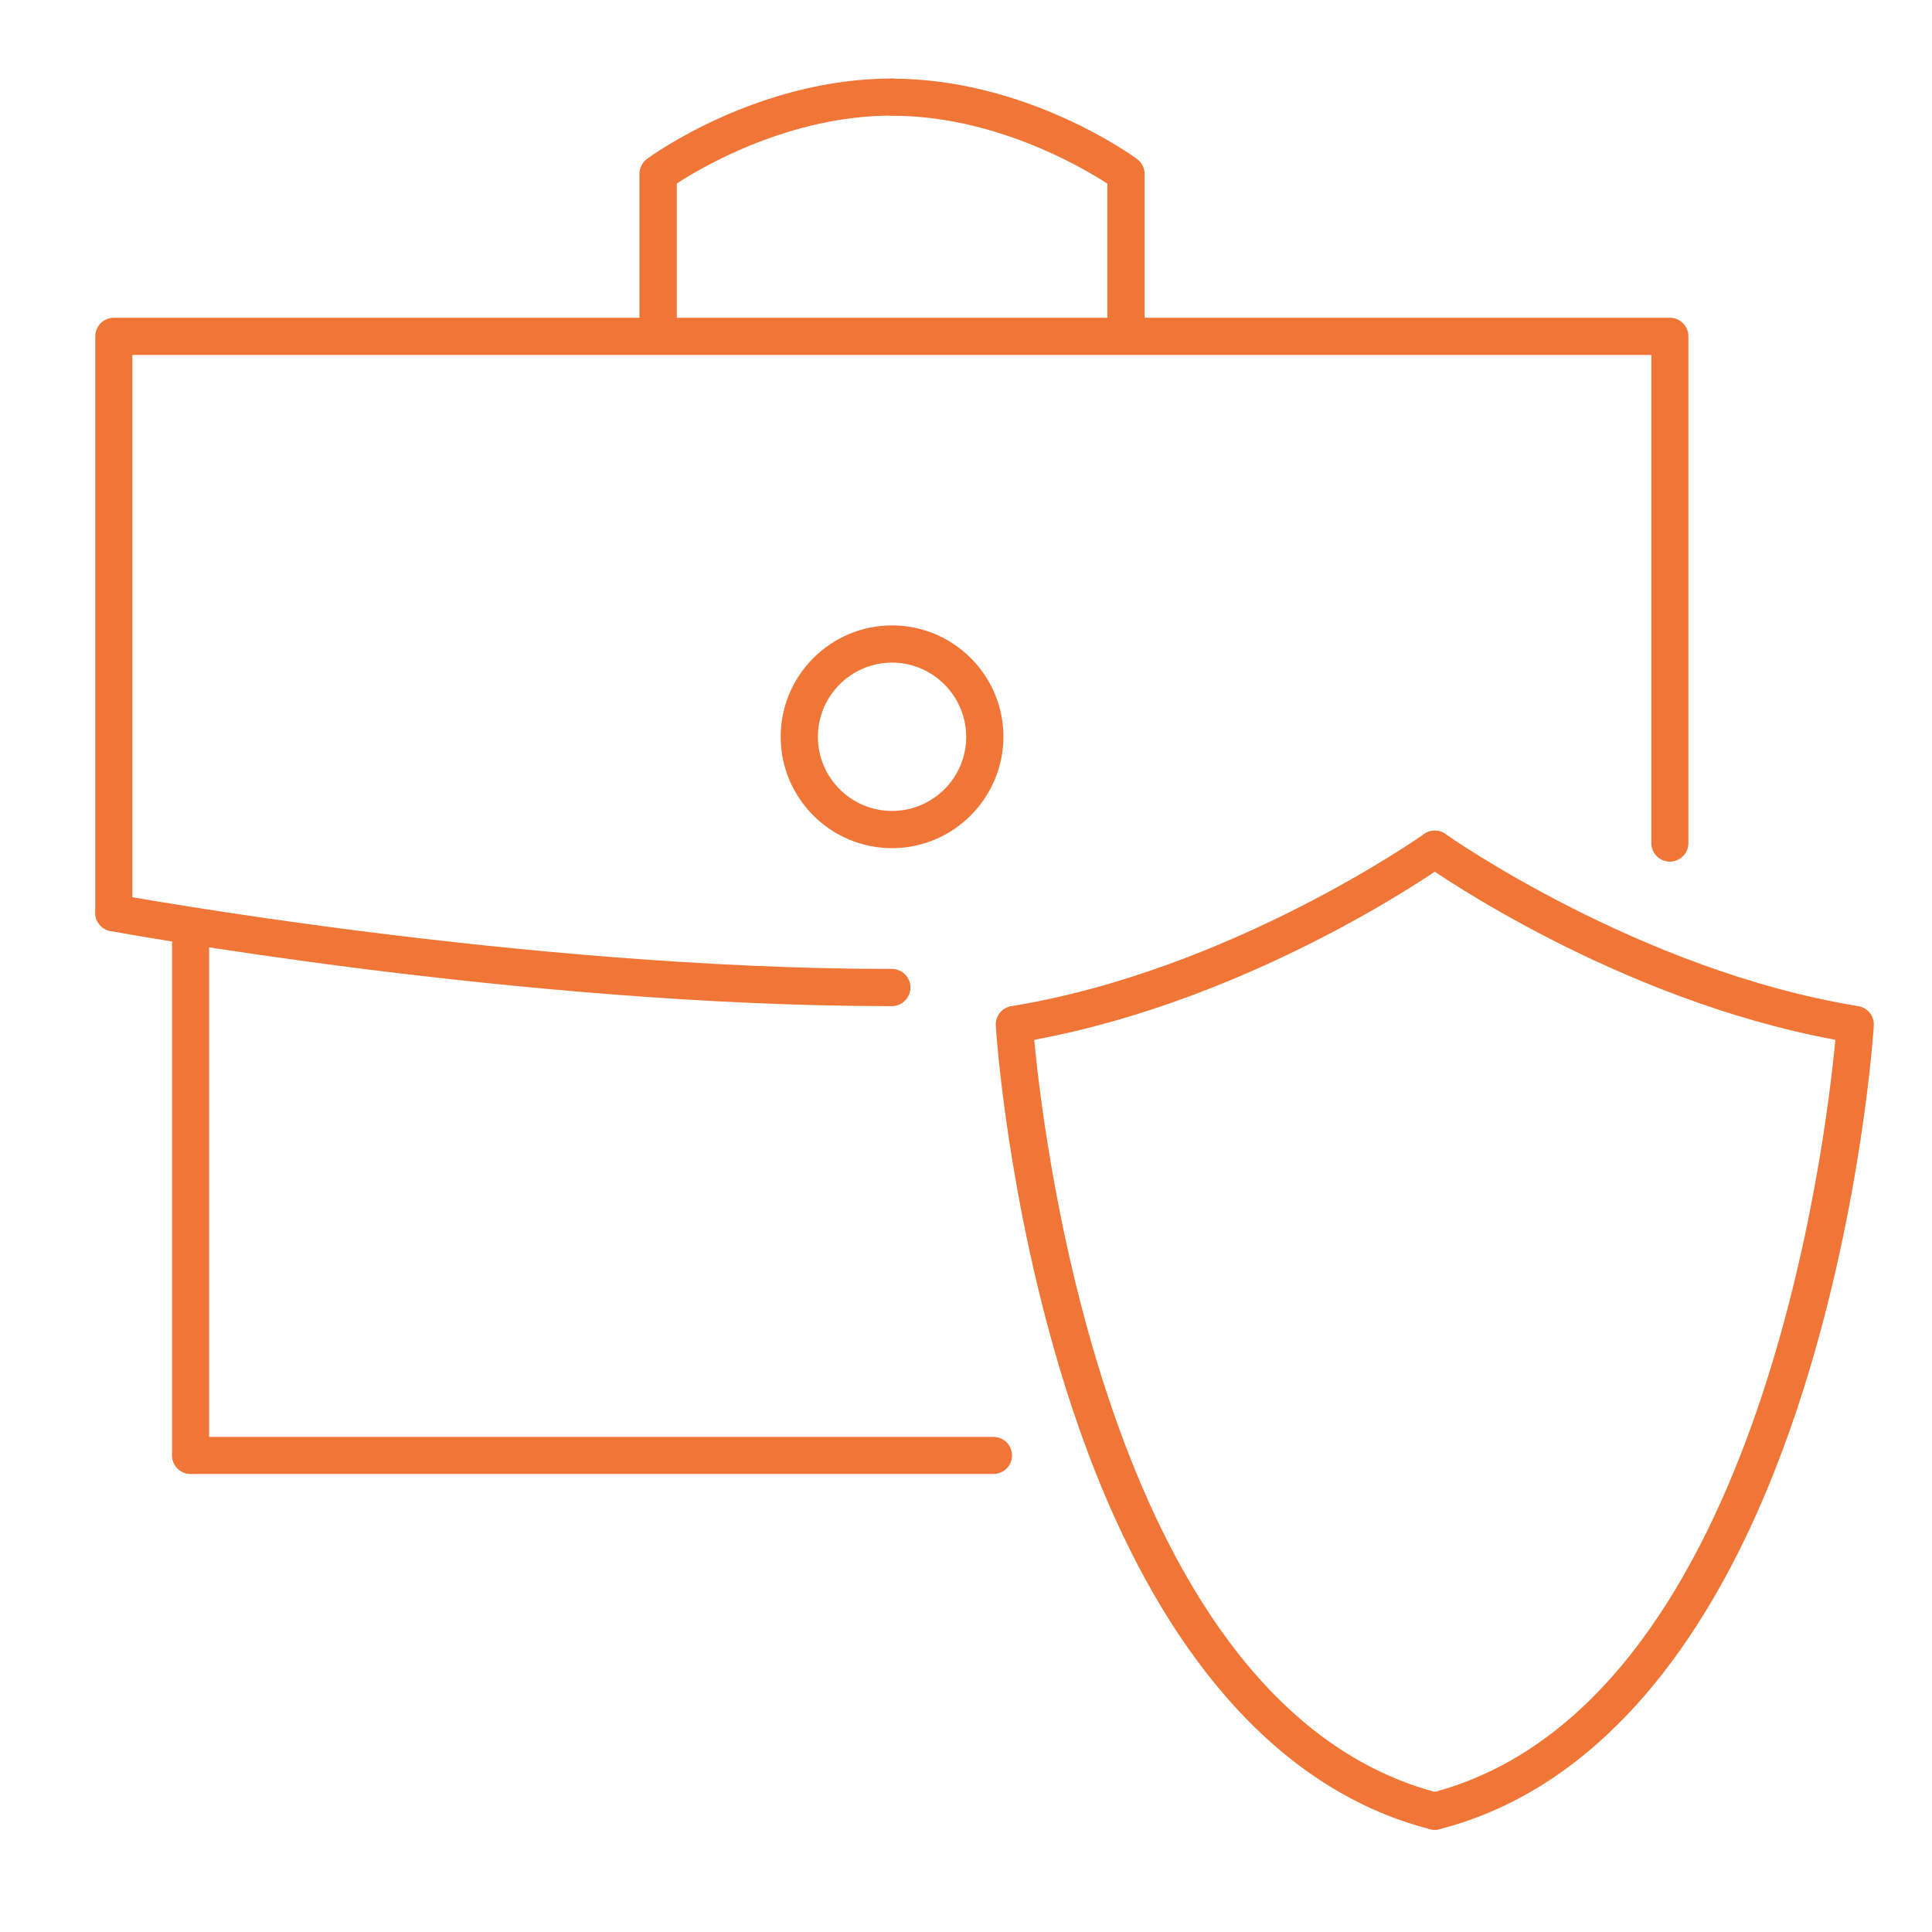 <?xml version="1.0" encoding="UTF-8"?> <!-- Generator: Adobe Illustrator 24.0.1, SVG Export Plug-In . SVG Version: 6.00 Build 0) --> <svg xmlns="http://www.w3.org/2000/svg" xmlns:xlink="http://www.w3.org/1999/xlink" id="Layer_1" x="0px" y="0px" viewBox="0 0 141.73 141.73" style="enable-background:new 0 0 141.73 141.73;" xml:space="preserve"> <style type="text/css"> .st0{fill:#EF7637;} </style> <g> <g> <path class="st0" d="M105.26,134.23c-0.11,0-0.23-0.01-0.34-0.04c-11.79-3.01-21.04-14.22-26.76-32.42 c-4.25-13.55-5.08-26.01-5.11-26.53c-0.04-0.7,0.45-1.32,1.14-1.43c16.08-2.61,30.13-12.52,30.27-12.62 c0.61-0.44,1.47-0.3,1.9,0.32c0.44,0.61,0.29,1.47-0.32,1.9c-0.58,0.41-14.02,9.88-30.17,12.87c0.72,7.67,5.68,49.12,29.72,55.26 c0.73,0.19,1.17,0.93,0.98,1.66C106.43,133.82,105.87,134.23,105.26,134.23z"></path> </g> <g> <path class="st0" d="M105.26,134.23c-0.61,0-1.16-0.41-1.32-1.03c-0.19-0.73,0.25-1.47,0.98-1.66c24.04-6.14,29-47.59,29.72-55.26 c-16.15-2.99-29.59-12.46-30.17-12.87c-0.61-0.44-0.76-1.29-0.32-1.9c0.44-0.61,1.29-0.76,1.9-0.32 c0.14,0.1,14.22,10.01,30.27,12.62c0.69,0.11,1.19,0.73,1.14,1.43c-0.03,0.52-0.86,12.98-5.11,26.53 c-5.72,18.2-14.97,29.41-26.76,32.42C105.49,134.22,105.37,134.23,105.26,134.23z"></path> </g> <g> <path class="st0" d="M72.88,108.13H13.99c-0.75,0-1.36-0.61-1.36-1.36c0-0.75,0.61-1.36,1.36-1.36h58.89 c0.75,0,1.36,0.61,1.36,1.36C74.25,107.51,73.63,108.13,72.88,108.13z"></path> </g> <g> <path class="st0" d="M8.35,68.32c-0.75,0-1.36-0.61-1.36-1.36V24.67c0-0.75,0.61-1.36,1.36-1.36H122.5c0.75,0,1.36,0.61,1.36,1.36 v37.18c0,0.75-0.61,1.36-1.36,1.36c-0.75,0-1.36-0.61-1.36-1.36V26.04H9.71v40.92C9.71,67.71,9.1,68.32,8.35,68.32z"></path> </g> <g> <path class="st0" d="M48.27,25.06c-0.75,0-1.36-0.61-1.36-1.36V12.75c0-0.43,0.21-0.84,0.56-1.1c0.33-0.24,8.12-5.89,17.97-5.89 c0.75,0,1.36,0.61,1.36,1.36s-0.61,1.36-1.36,1.36c-7.52,0-13.92,3.76-15.79,4.98V23.7C49.63,24.45,49.02,25.06,48.27,25.06z"></path> </g> <g> <path class="st0" d="M82.59,25.06c-0.75,0-1.36-0.61-1.36-1.36V13.47c-1.88-1.22-8.28-4.98-15.79-4.98 c-0.75,0-1.36-0.61-1.36-1.36s0.61-1.36,1.36-1.36c9.85,0,17.64,5.65,17.97,5.89c0.35,0.26,0.56,0.67,0.56,1.1V23.7 C83.95,24.45,83.34,25.06,82.59,25.06z"></path> </g> <g> <path class="st0" d="M65.43,73.81c-27.27,0-57.03-5.45-57.33-5.51c-0.74-0.14-1.23-0.85-1.09-1.59c0.14-0.74,0.85-1.23,1.59-1.09 c0.29,0.05,29.82,5.46,56.83,5.46c0.75,0,1.36,0.61,1.36,1.36C66.79,73.19,66.18,73.81,65.43,73.81z"></path> </g> <g> <path class="st0" d="M13.98,108.12c-0.75,0-1.36-0.61-1.36-1.36V68.18c0-0.75,0.61-1.36,1.36-1.36c0.75,0,1.36,0.61,1.36,1.36 v38.57C15.35,107.51,14.74,108.12,13.98,108.12z"></path> </g> <g> <path class="st0" d="M65.44,62.22c-4.5,0-8.17-3.66-8.17-8.17c0-4.5,3.66-8.17,8.17-8.17c4.5,0,8.17,3.66,8.17,8.17 C73.6,58.55,69.94,62.22,65.44,62.22z M65.44,48.61c-3,0-5.44,2.44-5.44,5.44c0,3,2.44,5.44,5.44,5.44c3,0,5.44-2.44,5.44-5.44 C70.87,51.05,68.43,48.61,65.44,48.61z"></path> </g> </g> </svg> 